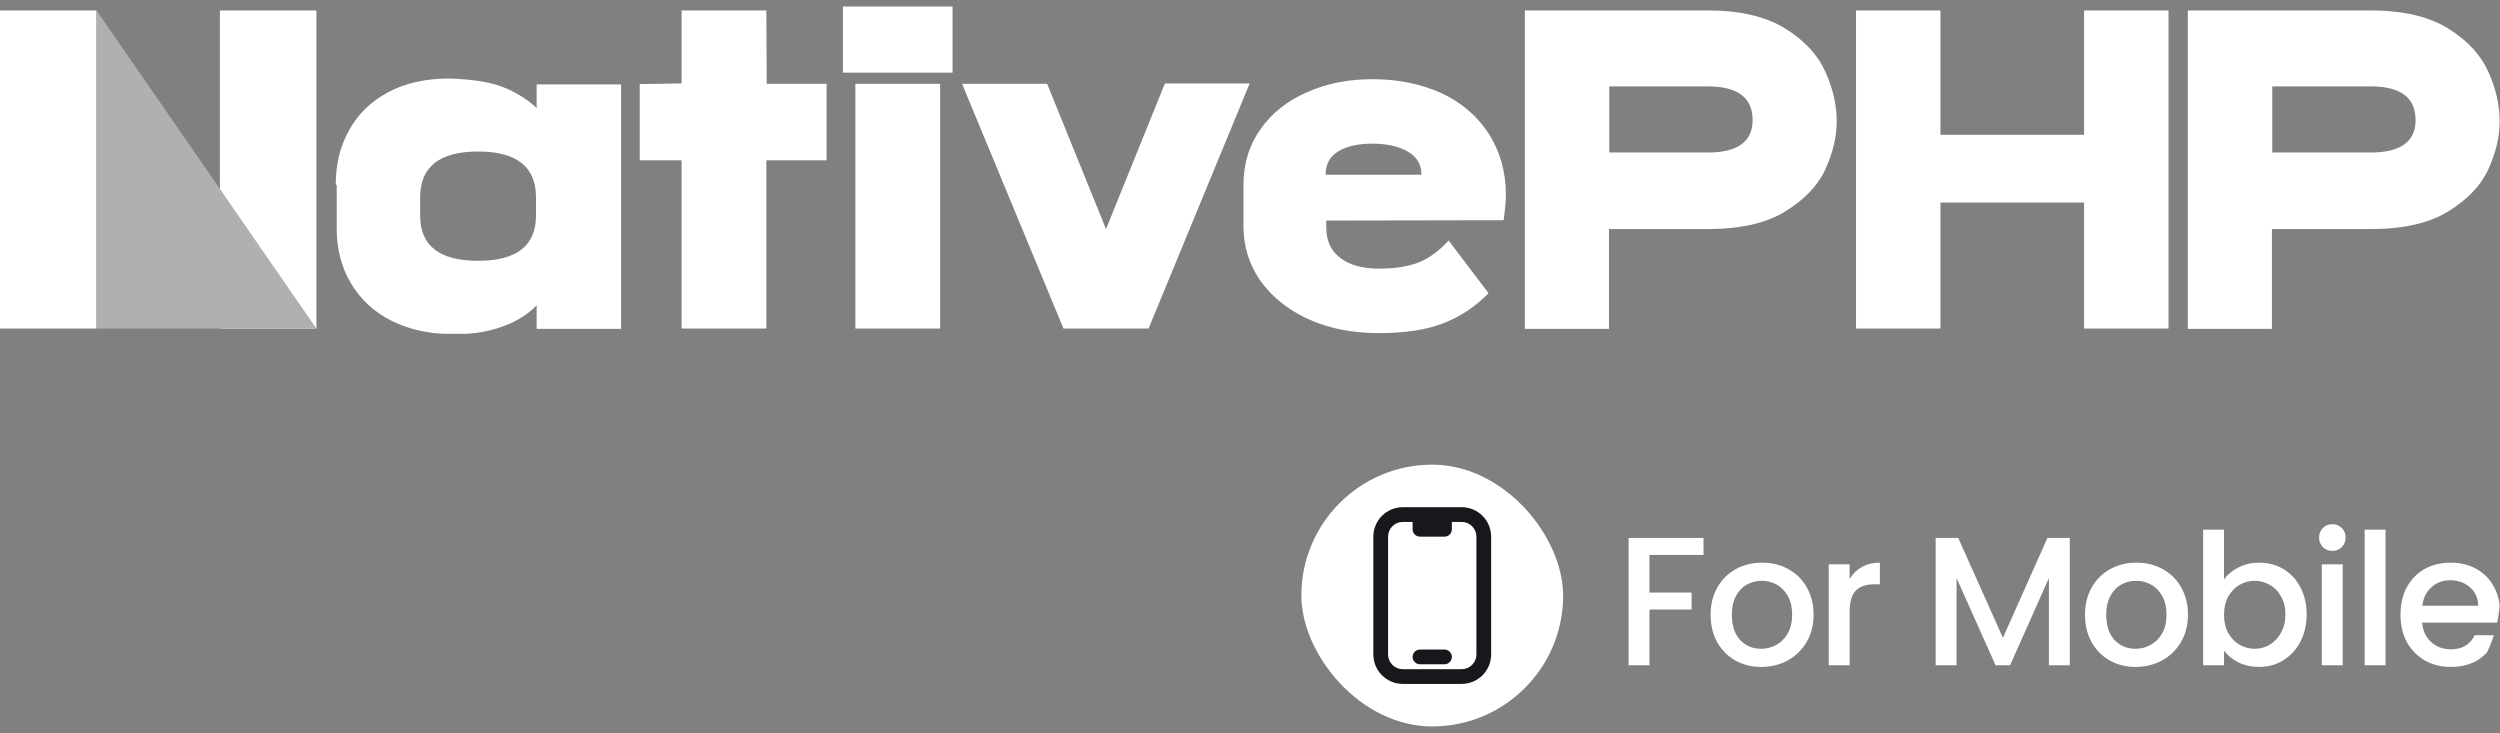 <svg width="191" height="56" viewBox="0 0 191 56" fill="none" xmlns="http://www.w3.org/2000/svg">
<rect x="0" y="0" width="191" height="56" fill="#808080" stroke="none"/>
<g clip-path="url(#clip0_417_32)">
<path d="M7.375 25.1H0V0.8H7.375V25.1Z" fill="white"/>
<path d="M24.175 25.1H16.8V0.8H24.175V25.1Z" fill="white"/>
<path d="M24.175 25.1H7.375V0.8L24.175 25.1Z" fill="#B0B0B0"/>
<path d="M25.65 14.125C25.65 12.575 25.975 11.175 26.675 9.95C27.35 8.7 28.35 7.75 29.65 7.05C30.95 6.35 32.5 6 34.3 6C34.575 6 35 6.025 35.6 6.075C36.825 6.175 37.875 6.4 38.725 6.775C39.575 7.15 40.325 7.625 41 8.25V6.45H47.45V25.125H41V23.325C40.375 23.975 39.6 24.475 38.65 24.85C37.7 25.225 36.675 25.45 35.625 25.5C35.4 25.525 35.05 25.525 34.6 25.525C32.8 25.525 31.25 25.175 29.9 24.5C28.55 23.825 27.525 22.85 26.8 21.625C26.075 20.4 25.725 19 25.725 17.475V14.125H25.65ZM32.1 16.475C32.1 18.775 33.575 19.925 36.525 19.925C39.475 19.925 40.95 18.775 40.95 16.475V15.075C40.95 12.75 39.475 11.575 36.525 11.575C33.575 11.575 32.1 12.75 32.1 15.075V16.475ZM52.075 25.1V12.25H48.875V6.425L52.075 6.375V0.8H58.55L58.575 6.4H63.15V12.25H58.55V25.1M71.825 25.1H65.35V6.4H71.825V25.1ZM87.75 25.1H81.25L73.5 6.4H80L84.5 17.5L89 6.375H95.475L87.75 25.1ZM113.725 22.4C112.7 23.45 111.525 24.225 110.2 24.725C108.875 25.225 107.25 25.45 105.325 25.45C103.325 25.45 101.55 25.1 100 24.4C98.45 23.7 97.225 22.725 96.325 21.5C95.45 20.25 95 18.85 95 17.25V14.15C95 12.525 95.425 11.1 96.3 9.875C97.15 8.65 98.35 7.7 99.85 7.05C101.35 6.375 103.025 6.05 104.85 6.05C106.85 6.05 108.6 6.425 110.15 7.125C111.675 7.85 112.875 8.875 113.75 10.225C114.6 11.575 115.05 13.125 115.05 14.9C115.05 15.325 115 15.95 114.875 16.825L101.325 16.85V17.375C101.325 18.4 101.7 19.2 102.425 19.725C103.15 20.275 104.15 20.525 105.375 20.525C106.525 20.525 107.5 20.375 108.325 20.075C109.125 19.775 109.925 19.2 110.675 18.375L113.725 22.4ZM108.6 13.35C108.6 12.575 108.25 11.975 107.55 11.575C106.85 11.175 105.95 10.975 104.85 10.975C103.75 10.975 102.875 11.175 102.225 11.575C101.575 11.975 101.275 12.575 101.275 13.35H108.6ZM116.5 25.1V0.8H130.5C132.975 0.8 134.95 1.275 136.425 2.2C137.9 3.125 138.925 4.25 139.475 5.525C140.05 6.8 140.325 8.05 140.325 9.275C140.325 10.475 140.025 11.7 139.45 12.95C138.875 14.2 137.85 15.25 136.4 16.15C134.95 17.05 132.975 17.5 130.475 17.5H122.925V25.125H116.5V25.1ZM130.5 11.65C132.75 11.65 133.9 10.825 133.9 9.175C133.9 7.45 132.75 6.6 130.475 6.6H122.95V11.65H130.5ZM148.25 25.1H141.8V0.8H148.25V10.3H159.225V0.8H165.675V25.1H159.225V15.475H148.25V25.1ZM167.15 25.1V0.8H181.15C183.625 0.8 185.6 1.275 187.075 2.2C188.55 3.125 189.575 4.25 190.125 5.525C190.7 6.8 190.975 8.05 190.975 9.275C190.975 10.475 190.675 11.7 190.1 12.95C189.525 14.2 188.5 15.25 187.05 16.15C185.6 17.05 183.625 17.5 181.125 17.5H173.575V25.125H167.15V25.1ZM181.15 11.65C183.4 11.65 184.55 10.825 184.55 9.175C184.55 7.45 183.4 6.6 181.125 6.6H173.6V11.65H181.15ZM72.775 5.55H64.4V0.5H72.775V5.55Z" fill="white"/>
</g>
<g clip-path="url(#clip1_417_32)">
<rect x="99.423" y="35.5" width="20" height="20" rx="10" fill="white"/>
<path d="M107.923 50.188C107.923 50.038 107.982 49.895 108.088 49.79C108.193 49.684 108.336 49.625 108.485 49.625H110.36C110.51 49.625 110.653 49.684 110.758 49.79C110.864 49.895 110.923 50.038 110.923 50.188C110.923 50.337 110.864 50.48 110.758 50.585C110.653 50.691 110.51 50.75 110.36 50.75H108.485C108.336 50.75 108.193 50.691 108.088 50.585C107.982 50.48 107.923 50.337 107.923 50.188Z" fill="#17181C"/>
<path fill-rule="evenodd" clip-rule="evenodd" d="M104.923 41C104.923 40.403 105.16 39.831 105.582 39.409C106.004 38.987 106.576 38.75 107.173 38.75H111.673C112.27 38.75 112.842 38.987 113.264 39.409C113.686 39.831 113.923 40.403 113.923 41V50C113.923 50.597 113.686 51.169 113.264 51.591C112.842 52.013 112.27 52.25 111.673 52.25H107.173C106.576 52.25 106.004 52.013 105.582 51.591C105.16 51.169 104.923 50.597 104.923 50V41ZM107.923 39.875V40.438C107.923 40.748 108.175 41 108.485 41H110.36C110.51 41 110.653 40.941 110.758 40.835C110.864 40.73 110.923 40.587 110.923 40.438V39.875H111.673C111.971 39.875 112.257 39.993 112.468 40.205C112.679 40.416 112.798 40.702 112.798 41V50C112.798 50.298 112.679 50.584 112.468 50.795C112.257 51.007 111.971 51.125 111.673 51.125H107.173C106.874 51.125 106.588 51.007 106.377 50.795C106.166 50.584 106.048 50.298 106.048 50V41C106.048 40.702 106.166 40.416 106.377 40.205C106.588 39.993 106.874 39.875 107.173 39.875H107.923Z" fill="#17181C"/>
<path d="M130.149 41.097V42.399H126.019V45.269H129.239V46.571H126.019V50.827H124.423V41.097H130.149Z" fill="white"/>
<path d="M134.554 50.953C133.826 50.953 133.168 50.79 132.58 50.463C131.992 50.127 131.53 49.66 131.194 49.063C130.858 48.456 130.69 47.756 130.69 46.963C130.69 46.179 130.863 45.484 131.208 44.877C131.553 44.27 132.025 43.804 132.622 43.477C133.219 43.15 133.887 42.987 134.624 42.987C135.361 42.987 136.029 43.15 136.626 43.477C137.223 43.804 137.695 44.27 138.04 44.877C138.385 45.484 138.558 46.179 138.558 46.963C138.558 47.747 138.381 48.442 138.026 49.049C137.671 49.656 137.186 50.127 136.57 50.463C135.963 50.79 135.291 50.953 134.554 50.953ZM134.554 49.567C134.965 49.567 135.347 49.469 135.702 49.273C136.066 49.077 136.36 48.783 136.584 48.391C136.808 47.999 136.92 47.523 136.92 46.963C136.92 46.403 136.813 45.932 136.598 45.549C136.383 45.157 136.099 44.863 135.744 44.667C135.389 44.471 135.007 44.373 134.596 44.373C134.185 44.373 133.803 44.471 133.448 44.667C133.103 44.863 132.827 45.157 132.622 45.549C132.417 45.932 132.314 46.403 132.314 46.963C132.314 47.794 132.524 48.438 132.944 48.895C133.373 49.343 133.91 49.567 134.554 49.567Z" fill="white"/>
<path d="M141.312 44.233C141.545 43.841 141.853 43.538 142.236 43.323C142.628 43.099 143.09 42.987 143.622 42.987V44.639H143.216C142.59 44.639 142.114 44.798 141.788 45.115C141.47 45.432 141.312 45.983 141.312 46.767V50.827H139.716V43.113H141.312V44.233Z" fill="white"/>
<path d="M158.133 41.097V50.827H156.537V44.163L153.569 50.827H152.463L149.481 44.163V50.827H147.885V41.097H149.607L153.023 48.727L156.425 41.097H158.133Z" fill="white"/>
<path d="M163.157 50.953C162.429 50.953 161.771 50.79 161.183 50.463C160.595 50.127 160.133 49.66 159.797 49.063C159.461 48.456 159.293 47.756 159.293 46.963C159.293 46.179 159.466 45.484 159.811 44.877C160.156 44.27 160.628 43.804 161.225 43.477C161.822 43.15 162.49 42.987 163.227 42.987C163.964 42.987 164.632 43.15 165.229 43.477C165.826 43.804 166.298 44.27 166.643 44.877C166.988 45.484 167.161 46.179 167.161 46.963C167.161 47.747 166.984 48.442 166.629 49.049C166.274 49.656 165.789 50.127 165.173 50.463C164.566 50.79 163.894 50.953 163.157 50.953ZM163.157 49.567C163.568 49.567 163.95 49.469 164.305 49.273C164.669 49.077 164.963 48.783 165.187 48.391C165.411 47.999 165.523 47.523 165.523 46.963C165.523 46.403 165.416 45.932 165.201 45.549C164.986 45.157 164.702 44.863 164.347 44.667C163.992 44.471 163.61 44.373 163.199 44.373C162.788 44.373 162.406 44.471 162.051 44.667C161.706 44.863 161.43 45.157 161.225 45.549C161.02 45.932 160.917 46.403 160.917 46.963C160.917 47.794 161.127 48.438 161.547 48.895C161.976 49.343 162.513 49.567 163.157 49.567Z" fill="white"/>
<path d="M169.915 44.261C170.186 43.888 170.554 43.584 171.021 43.351C171.497 43.108 172.024 42.987 172.603 42.987C173.284 42.987 173.9 43.15 174.451 43.477C175.002 43.804 175.436 44.27 175.753 44.877C176.07 45.474 176.229 46.16 176.229 46.935C176.229 47.71 176.07 48.405 175.753 49.021C175.436 49.628 174.997 50.104 174.437 50.449C173.886 50.785 173.275 50.953 172.603 50.953C172.006 50.953 171.474 50.836 171.007 50.603C170.55 50.37 170.186 50.071 169.915 49.707V50.827H168.319V40.467H169.915V44.261ZM174.605 46.935C174.605 46.403 174.493 45.946 174.269 45.563C174.054 45.171 173.765 44.877 173.401 44.681C173.046 44.476 172.664 44.373 172.253 44.373C171.852 44.373 171.469 44.476 171.105 44.681C170.75 44.886 170.461 45.185 170.237 45.577C170.022 45.969 169.915 46.431 169.915 46.963C169.915 47.495 170.022 47.962 170.237 48.363C170.461 48.755 170.75 49.054 171.105 49.259C171.469 49.464 171.852 49.567 172.253 49.567C172.664 49.567 173.046 49.464 173.401 49.259C173.765 49.044 174.054 48.736 174.269 48.335C174.493 47.934 174.605 47.467 174.605 46.935Z" fill="white"/>
<path d="M178.199 42.091C177.91 42.091 177.667 41.993 177.471 41.797C177.275 41.601 177.177 41.358 177.177 41.069C177.177 40.78 177.275 40.537 177.471 40.341C177.667 40.145 177.91 40.047 178.199 40.047C178.479 40.047 178.717 40.145 178.913 40.341C179.109 40.537 179.207 40.78 179.207 41.069C179.207 41.358 179.109 41.601 178.913 41.797C178.717 41.993 178.479 42.091 178.199 42.091ZM178.983 43.113V50.827H177.387V43.113H178.983Z" fill="white"/>
<path d="M182.255 40.467V50.827H180.659V40.467H182.255Z" fill="white"/>
<path d="M191 46.781C191 47.07 190.981 47.332 190.944 47.565H185.05C185.097 48.181 185.325 48.676 185.736 49.049C186.147 49.422 186.651 49.609 187.248 49.609C188.107 49.609 188.713 49.25 189.068 48.531H190.79C190.557 49.24 190.132 49.824 189.516 50.281C188.909 50.729 188.153 50.953 187.248 50.953C186.511 50.953 185.848 50.79 185.26 50.463C184.681 50.127 184.224 49.66 183.888 49.063C183.561 48.456 183.398 47.756 183.398 46.963C183.398 46.17 183.557 45.474 183.874 44.877C184.201 44.27 184.653 43.804 185.232 43.477C185.82 43.15 186.492 42.987 187.248 42.987C187.976 42.987 188.625 43.146 189.194 43.463C189.763 43.78 190.207 44.228 190.524 44.807C190.841 45.376 191 46.034 191 46.781ZM189.334 46.277C189.325 45.689 189.115 45.218 188.704 44.863C188.293 44.508 187.785 44.331 187.178 44.331C186.627 44.331 186.156 44.508 185.764 44.863C185.372 45.208 185.139 45.68 185.064 46.277H189.334Z" fill="white"/>
</g>
<defs>
<clipPath id="clip0_417_32">
<rect width="191" height="25" fill="white" transform="translate(0 0.5)"/>
</clipPath>
<clipPath id="clip1_417_32">
<rect x="99.423" y="35.5" width="91.577" height="20" rx="10" fill="white"/>
</clipPath>
</defs>
</svg>
